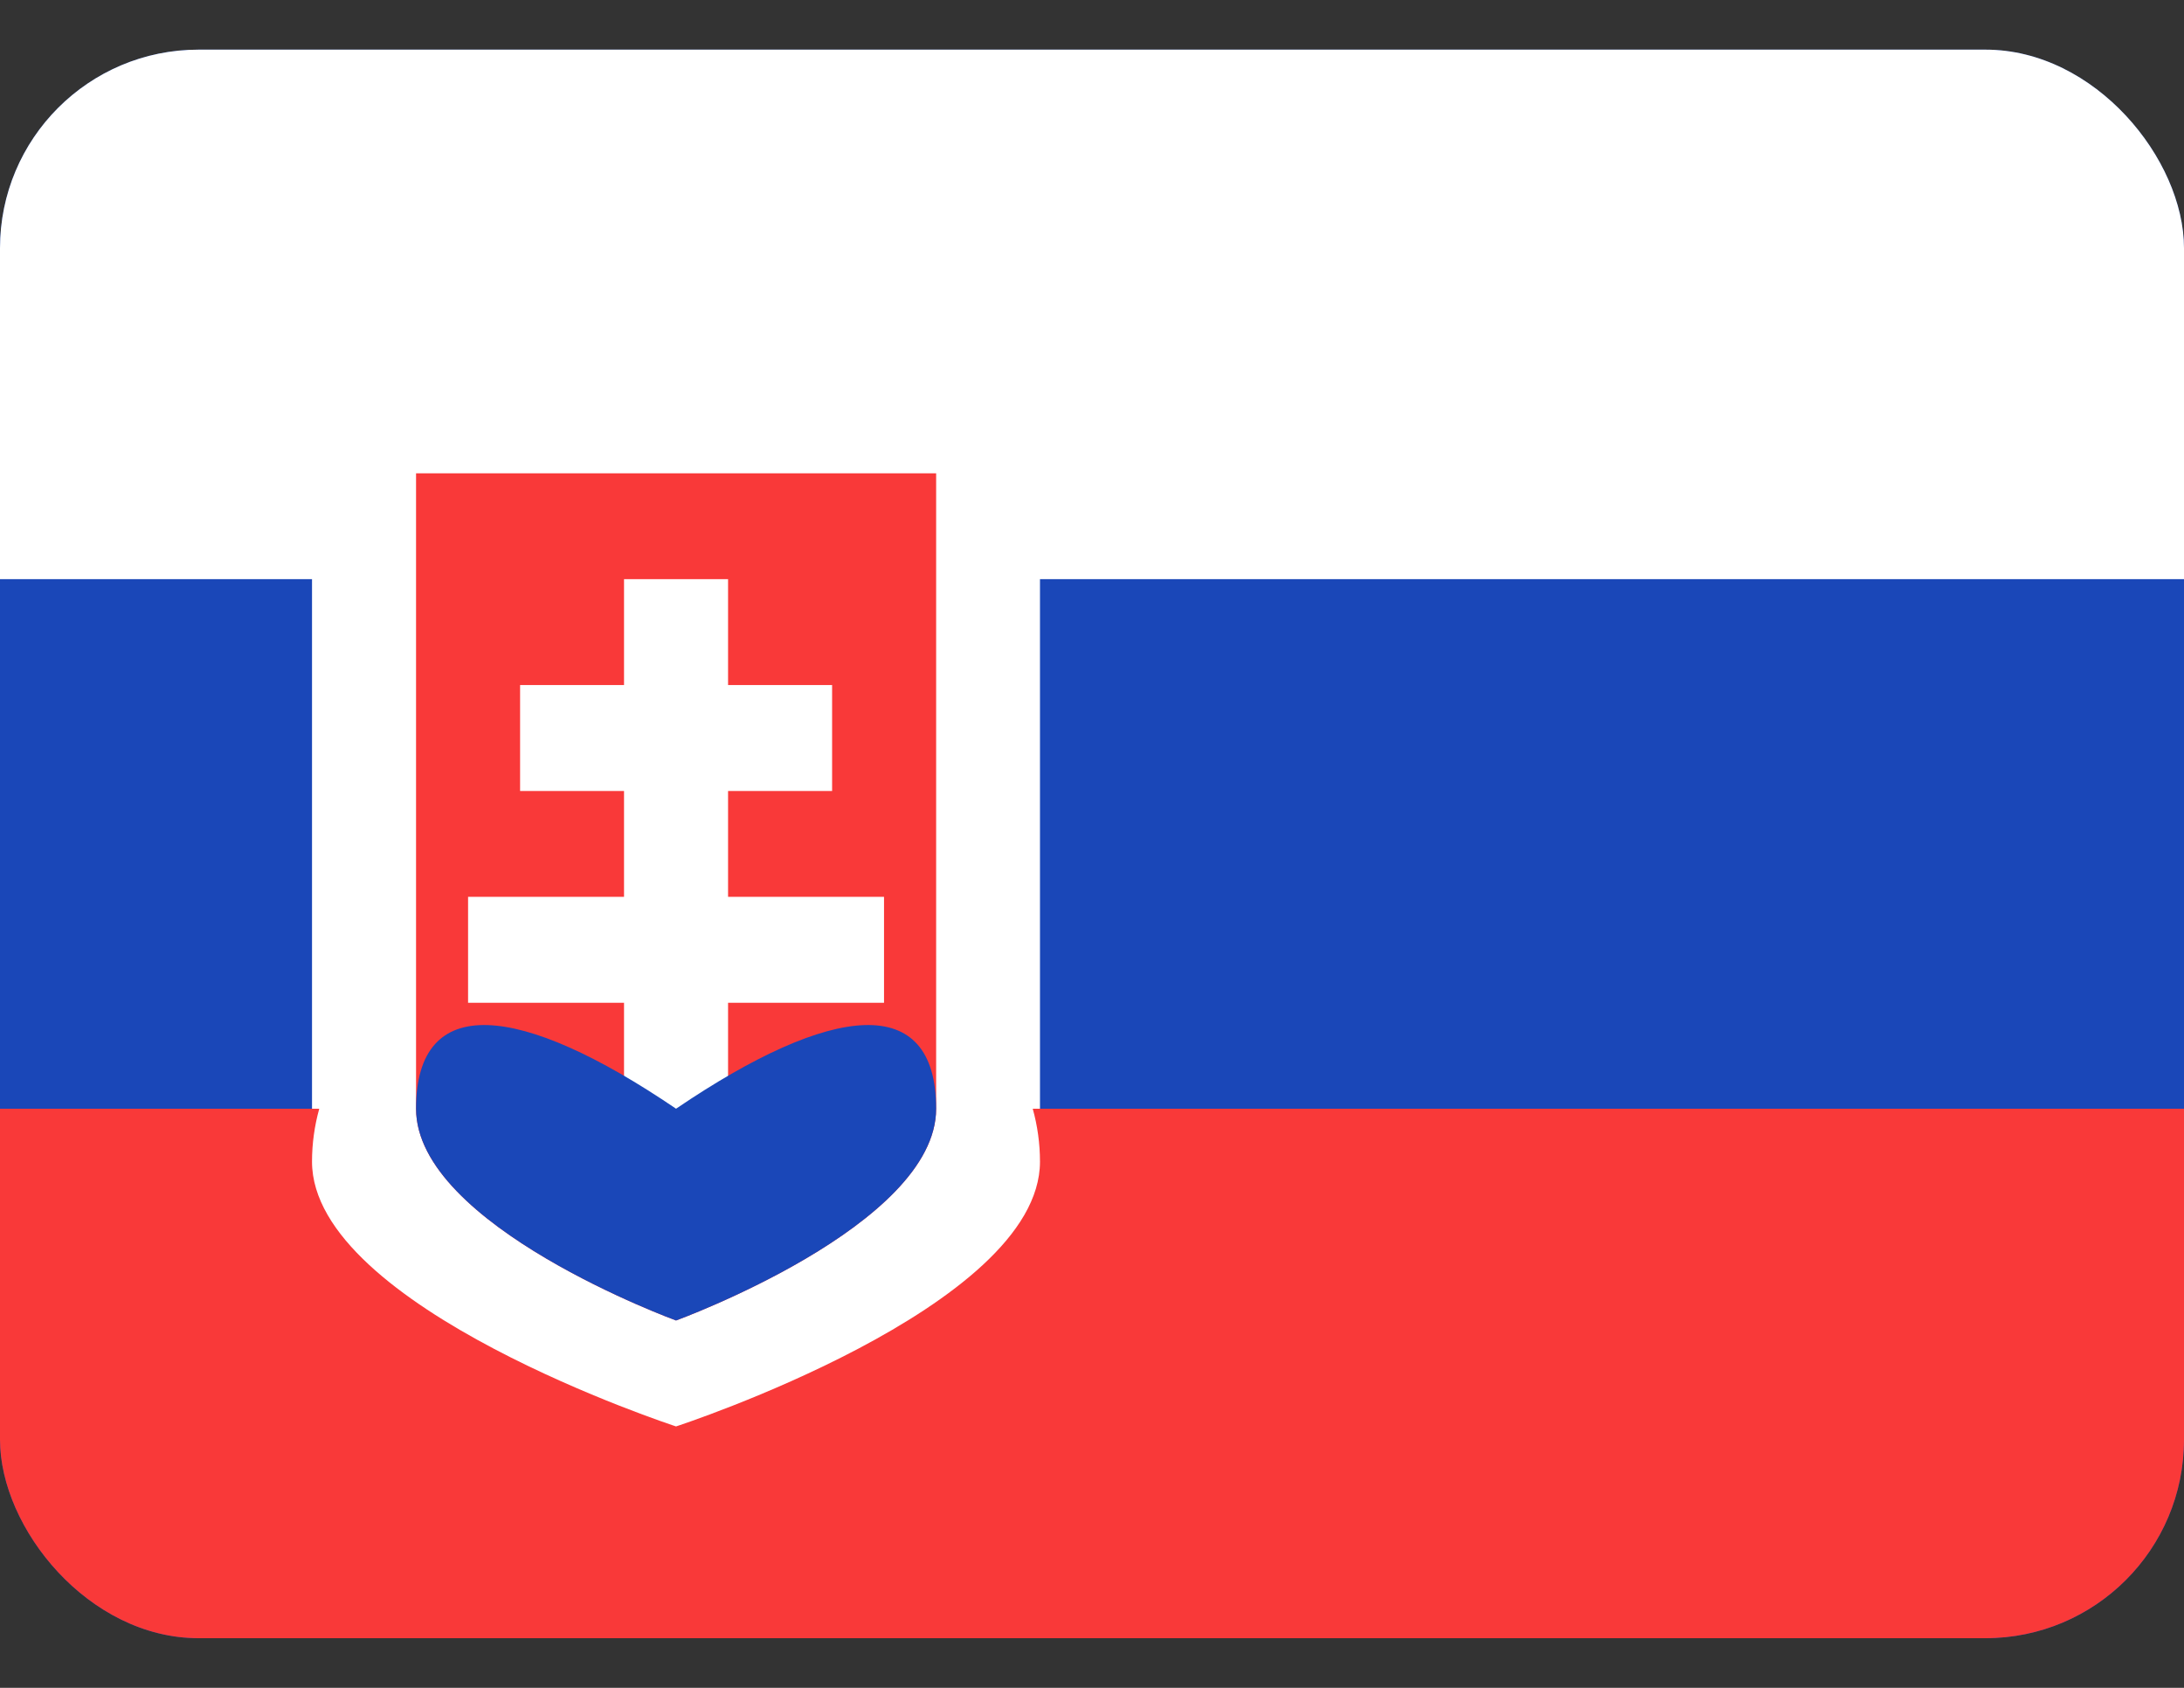 <svg width="22" height="17" viewBox="0 0 22 17" fill="none" xmlns="http://www.w3.org/2000/svg">
<rect x="0" y="0" width="22" height="17" fill="#333333" stroke="none"/>
<g id="artwork">
<g clip-path="url(#clip0_2712_1086)">
<rect y="0.5" width="22" height="16" rx="2" fill="#1A47B8"/>
<path id="vector" fill-rule="evenodd" clip-rule="evenodd" d="M0 11.167H22V16.5H0V11.167Z" fill="#F93939"/>
<path id="vector_2" fill-rule="evenodd" clip-rule="evenodd" d="M0 0.5H22V5.833H0V0.5ZM10.403 11.167H10.476V5.833H3.143V11.167H3.216C3.168 11.339 3.143 11.519 3.143 11.7C3.143 13.172 6.81 14.367 6.81 14.367C6.81 14.367 10.476 13.172 10.476 11.7C10.476 11.519 10.451 11.339 10.403 11.167Z" fill="white"/>
<path id="vector_3" fill-rule="evenodd" clip-rule="evenodd" d="M9.43 11.167V4.767H4.191V11.167C4.191 12.345 6.81 13.3 6.81 13.3C6.81 13.3 9.43 12.345 9.43 11.167Z" fill="#F93939"/>
<path id="vector_4" fill-rule="evenodd" clip-rule="evenodd" d="M6.286 9.033V7.967H5.239V6.9H6.286V5.833H7.334V6.9H8.382V7.967H7.334V9.033H8.905V10.1H7.334V11.167H6.286V10.1H4.715V9.033H6.286Z" fill="white"/>
<path id="vector_5" fill-rule="evenodd" clip-rule="evenodd" d="M6.81 13.3C6.81 13.3 9.43 12.345 9.43 11.167C9.43 9.988 8.382 10.1 6.81 11.167C5.239 10.1 4.191 9.988 4.191 11.167C4.191 12.345 6.81 13.3 6.81 13.3Z" fill="#1A47B8"/>
</g>
</g>
<defs>
<clipPath id="clip0_2712_1086">
<rect y="0.5" width="22" height="16" rx="2" fill="white"/>
</clipPath>
</defs>
</svg>

